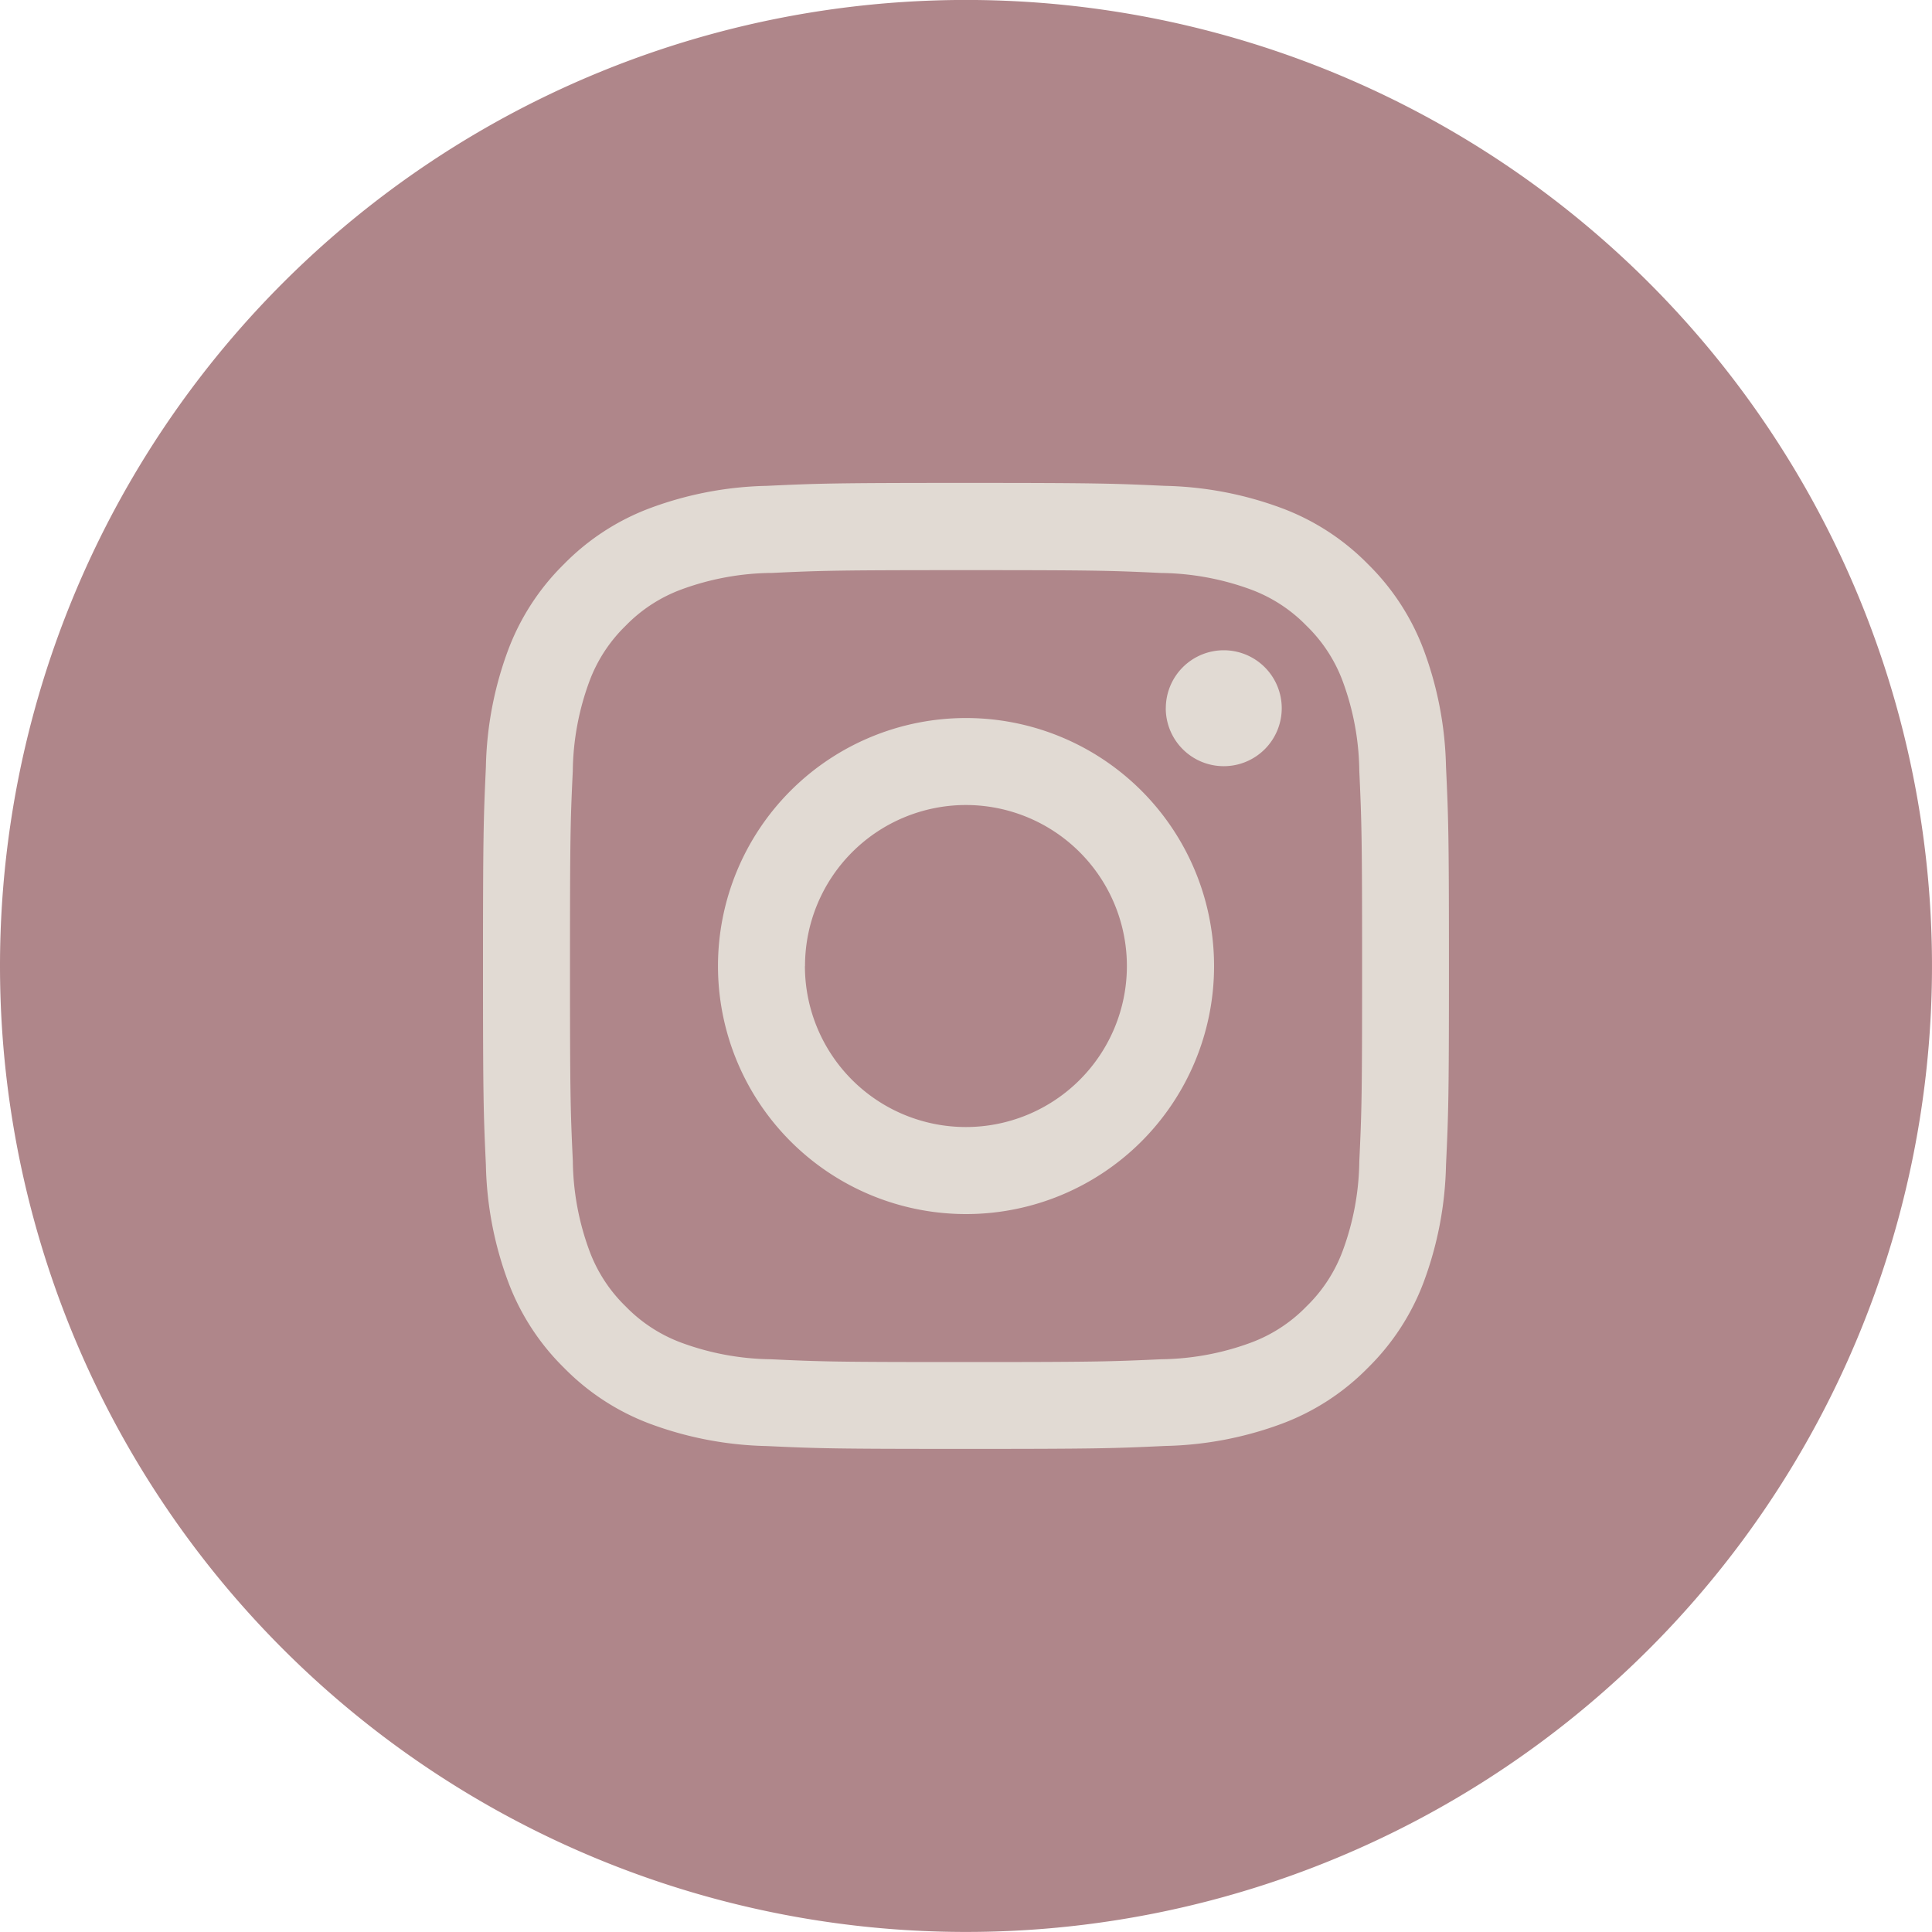 <svg xmlns="http://www.w3.org/2000/svg" width="40" height="40" viewBox="0 0 40 40">
  <g id="instagram" transform="translate(-570 -5581.001)">
    <g id="グループ_10198" data-name="グループ 10198">
      <path id="パス_1538" data-name="パス 1538" d="M20,0A20,20,0,1,1,0,20,20,20,0,0,1,20,0Z" transform="translate(570 5581)" fill="#af868a"/>
      <path id="instagram-2" data-name="instagram" d="M-1164.359-2587.843a7.363,7.363,0,0,1-2.427-.464,4.893,4.893,0,0,1-1.771-1.154,4.906,4.906,0,0,1-1.154-1.772,7.344,7.344,0,0,1-.465-2.427c-.05-1.066-.06-1.406-.06-4.123s.011-3.056.06-4.123a7.331,7.331,0,0,1,.464-2.427,4.911,4.911,0,0,1,1.154-1.771,4.894,4.894,0,0,1,1.771-1.154,7.35,7.35,0,0,1,2.427-.465c1.067-.05,1.406-.061,4.123-.061s3.056.012,4.123.061a7.366,7.366,0,0,1,2.427.466,4.9,4.9,0,0,1,1.771,1.153,4.9,4.9,0,0,1,1.154,1.771,7.352,7.352,0,0,1,.464,2.427c.05,1.066.061,1.406.061,4.123s-.011,3.057-.061,4.123a7.364,7.364,0,0,1-.464,2.427,4.9,4.9,0,0,1-1.154,1.771,4.893,4.893,0,0,1-1.771,1.153,7.357,7.357,0,0,1-2.427.464c-1.066.05-1.406.061-4.123.061S-1163.292-2587.793-1164.359-2587.843Zm.082-18.077a5.543,5.543,0,0,0-1.856.344,3.112,3.112,0,0,0-1.15.75,3.118,3.118,0,0,0-.75,1.15,5.521,5.521,0,0,0-.344,1.855c-.05,1.055-.058,1.371-.058,4.041s.01,2.988.059,4.041a5.525,5.525,0,0,0,.344,1.855,3.108,3.108,0,0,0,.75,1.15,3.116,3.116,0,0,0,1.15.75,5.533,5.533,0,0,0,1.856.344c1.055.05,1.37.058,4.041.058s2.986-.01,4.041-.058a5.532,5.532,0,0,0,1.857-.344,3.106,3.106,0,0,0,1.15-.75,3.105,3.105,0,0,0,.75-1.15,5.525,5.525,0,0,0,.344-1.855c.05-1.053.058-1.37.058-4.041s-.01-2.986-.058-4.041a5.523,5.523,0,0,0-.343-1.855,3.1,3.1,0,0,0-.75-1.15,3.113,3.113,0,0,0-1.15-.75,5.552,5.552,0,0,0-1.857-.343c-1.055-.05-1.371-.059-4.041-.059s-2.987.009-4.042.059Zm-1.094,8.139a5.136,5.136,0,0,1,5.134-5.135,5.136,5.136,0,0,1,5.137,5.136,5.134,5.134,0,0,1-5.134,5.134,5.136,5.136,0,0,1-5.137-5.135Zm1.8,0a3.333,3.333,0,0,0,3.333,3.333,3.334,3.334,0,0,0,3.333-3.333,3.334,3.334,0,0,0-3.334-3.334,3.333,3.333,0,0,0-3.33,3.334Zm7.472-5.338a1.2,1.2,0,0,1,1.2-1.2,1.2,1.2,0,0,1,1.2,1.2,1.2,1.2,0,0,1-1.2,1.2A1.2,1.2,0,0,1-1156.1-2603.12Z" transform="translate(1750.236 8198.783)" fill="#e1dad3" stroke="rgba(0,0,0,0)" stroke-miterlimit="10" stroke-width="1"/>
    </g>
  </g>
</svg>
